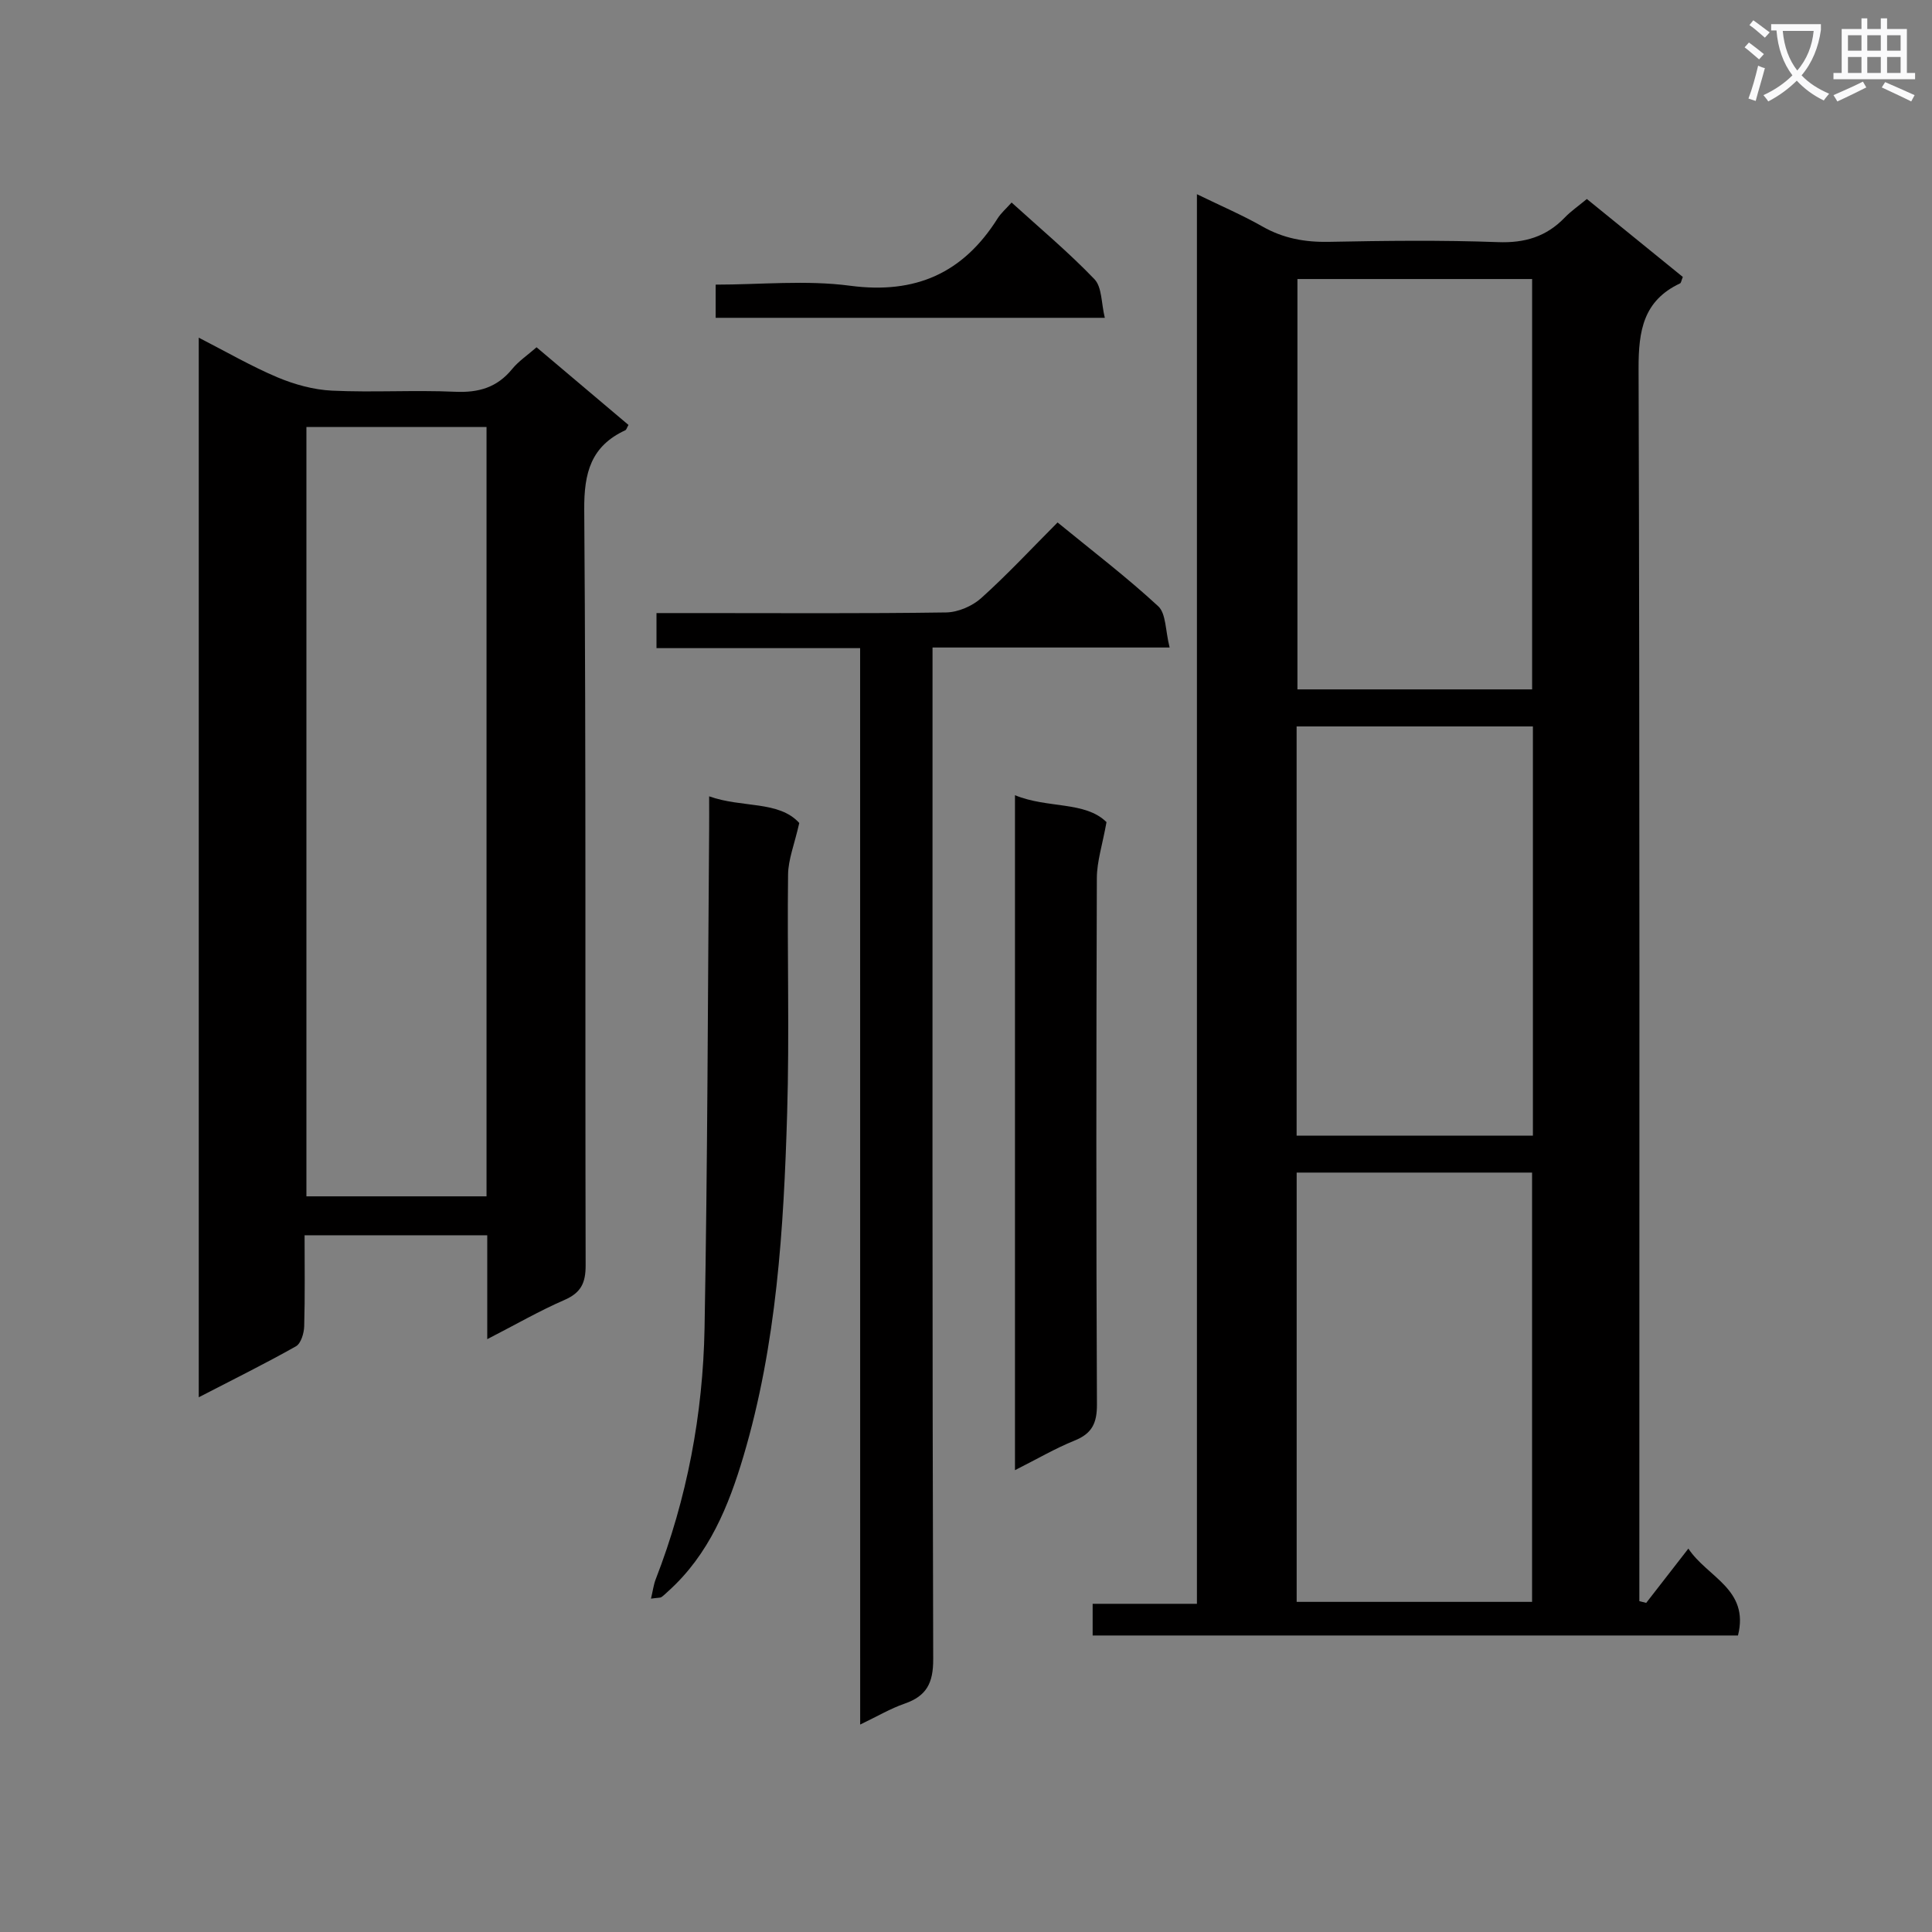 <svg enable-background="new 0 0 400 400" viewBox="0 0 400 400" xmlns="http://www.w3.org/2000/svg"><rect x="0" y="0" width="400" height="400" fill="#808080" stroke="none"/><path d="m362.1 8.8c1.1.8 2.1 1.6 3.1 2.4l-1 1.1c-1.3-1.1-2.3-2-3-2.5zm1.9 4.8c.5.2.9.4 1.4.5-.6 2.3-1.3 4.5-1.9 6.8l-1.5-.5c.8-2.1 1.4-4.3 2-6.8zm-1-9.4c1.3.9 2.4 1.8 3.4 2.5l-1 1.1c-1.4-1.2-2.4-2.1-3.2-2.6zm3.7 2.2v-1.4h10.3v1.2c-.5 3.6-1.8 6.8-4 9.4 1.5 1.6 3.4 2.8 5.7 3.8-.3.4-.7.8-1.1 1.4-2.3-1.1-4.1-2.5-5.6-4.1-1.6 1.6-3.6 3.1-5.9 4.3-.3-.5-.7-.9-1-1.3 2.4-1.1 4.4-2.5 6-4.1-1.9-2.5-3-5.6-3.3-9.3h-1.1zm8.8 0h-6.4c.3 3.3 1.3 6 3 8.2 2-2.3 3.1-5.1 3.4-8.2z" fill="#fafafb"/><path d="m385.3 3.8h1.3v2.2h2.8v-2.2h1.3v2.2h4.1v9.1h1.7v1.3h-16.9v-1.3h1.7v-9.1h4.1v-2.2zm.4 13.1.7 1.2c-1.8.9-3.8 1.9-6 2.9-.2-.4-.5-.8-.8-1.3 2.3-1 4.3-1.9 6.1-2.8zm-3.1-6.4h2.8v-3.2h-2.8zm0 4.6h2.8v-3.3h-2.8zm4-4.6h2.8v-3.2h-2.8zm0 4.6h2.8v-3.3h-2.8zm3.7 1.9c2.1.9 4.1 1.8 6.1 2.7l-.7 1.3c-2.2-1.1-4.2-2-6.1-2.9zm3.2-9.7h-2.8v3.2h2.8zm-2.8 7.8h2.8v-3.3h-2.8z" fill="#fafafb"/><g fill="#010000"><path d="m340.83 331.86c2.81-3.62 5.63-7.25 8.73-11.24 3.91 5.94 12.68 8.38 10.27 17.99-44.38 0-88.89 0-133.61 0 0-2.06 0-4.01 0-6.56h21.59c0-97.33 0-194.05 0-291.84 5.03 2.45 9.41 4.32 13.52 6.66 4.35 2.49 8.85 3.3 13.82 3.2 11.66-.23 23.33-.37 34.98.06 5.58.21 10.03-1.13 13.85-5.1 1.25-1.3 2.78-2.35 4.56-3.83 6.7 5.45 13.34 10.84 19.87 16.14-.31.75-.35 1.23-.57 1.33-7.6 3.58-8.61 9.79-8.59 17.59.26 82.97.16 165.94.16 248.91v6.33c.47.12.95.24 1.42.36zm-23.63-.21c0-29.7 0-59.24 0-88.88-16.46 0-32.53 0-48.74 0v88.88zm-48.58-273.88v84.96h48.59c0-28.41 0-56.61 0-84.96-16.45 0-32.52 0-48.59 0zm48.75 92.63c-16.58 0-32.66 0-48.92 0v84.72h48.92c0-28.41 0-56.36 0-84.72z"/><path d="m100.88 277.26c0-7.63 0-14.4 0-21.51-12.59 0-24.84 0-37.82 0 0 6.35.1 12.61-.08 18.85-.04 1.43-.67 3.55-1.71 4.14-6.46 3.64-13.11 6.92-20.12 10.55 0-73.41 0-146.09 0-219.38 5.7 2.92 10.85 5.91 16.29 8.21 3.55 1.49 7.49 2.58 11.31 2.76 8.48.4 17-.15 25.48.23 4.86.22 8.68-.88 11.8-4.7 1.33-1.63 3.17-2.86 5.06-4.51 6.45 5.45 12.76 10.78 19.03 16.08-.35.6-.43 1-.66 1.1-7.11 3.3-8.56 8.8-8.5 16.45.39 52.14.16 104.28.29 156.42.01 3.68-.96 5.7-4.4 7.2-5.14 2.23-10.03 5.06-15.97 8.11zm-.15-188.86c-12.8 0-25.03 0-37.29 0v159.29h37.29c0-53.2 0-106.08 0-159.29z"/><path d="m178.08 134.19c-14.36 0-28.1 0-42.16 0 0-2.57 0-4.62 0-7.26h8.5c17.16 0 34.32.12 51.47-.13 2.47-.04 5.42-1.31 7.27-2.98 5.42-4.87 10.39-10.23 15.8-15.65 7.13 5.84 14.27 11.28 20.83 17.34 1.65 1.52 1.47 5.03 2.37 8.55-16.87 0-32.72 0-49.09 0v6.56c0 67.63-.07 135.25.14 202.88.02 4.96-1.37 7.64-5.92 9.22-2.94 1.02-5.67 2.64-9.2 4.33-.01-74.47-.01-148.41-.01-222.86z"/><path d="m210.14 304.38c0-46.89 0-92.99 0-139.74 6.76 2.79 14.51 1.19 18.95 5.57-.84 4.69-1.99 8.14-2 11.6-.13 36.32-.15 72.63.02 108.95.02 3.92-1.04 6.06-4.67 7.51-3.98 1.61-7.72 3.81-12.3 6.11z"/><path d="m134.78 330.98c.4-1.67.54-2.88.97-3.99 6.5-16.74 9.79-34.18 10.12-52.02.63-34.44.67-68.89.95-103.33.02-1.98 0-3.97 0-6.77 6.85 2.45 14.43.85 18.66 5.52-1 4.43-2.28 7.54-2.32 10.66-.2 16.48.3 32.98-.19 49.45-.71 23.9-2.17 47.79-9.02 70.91-3.08 10.4-7.16 20.4-15.51 27.95-.49.45-.97.93-1.51 1.31-.22.15-.61.1-2.15.31z"/><path d="m228.74 65.8c-27.41 0-53.82 0-80.57 0 0-2.15 0-4.21 0-6.87 9.31 0 18.72-.98 27.84.23 13.56 1.79 23.41-2.62 30.55-13.96.7-1.1 1.74-1.99 2.88-3.27 5.83 5.3 11.8 10.29 17.16 15.88 1.57 1.65 1.4 4.98 2.14 7.99z"/></g></svg>